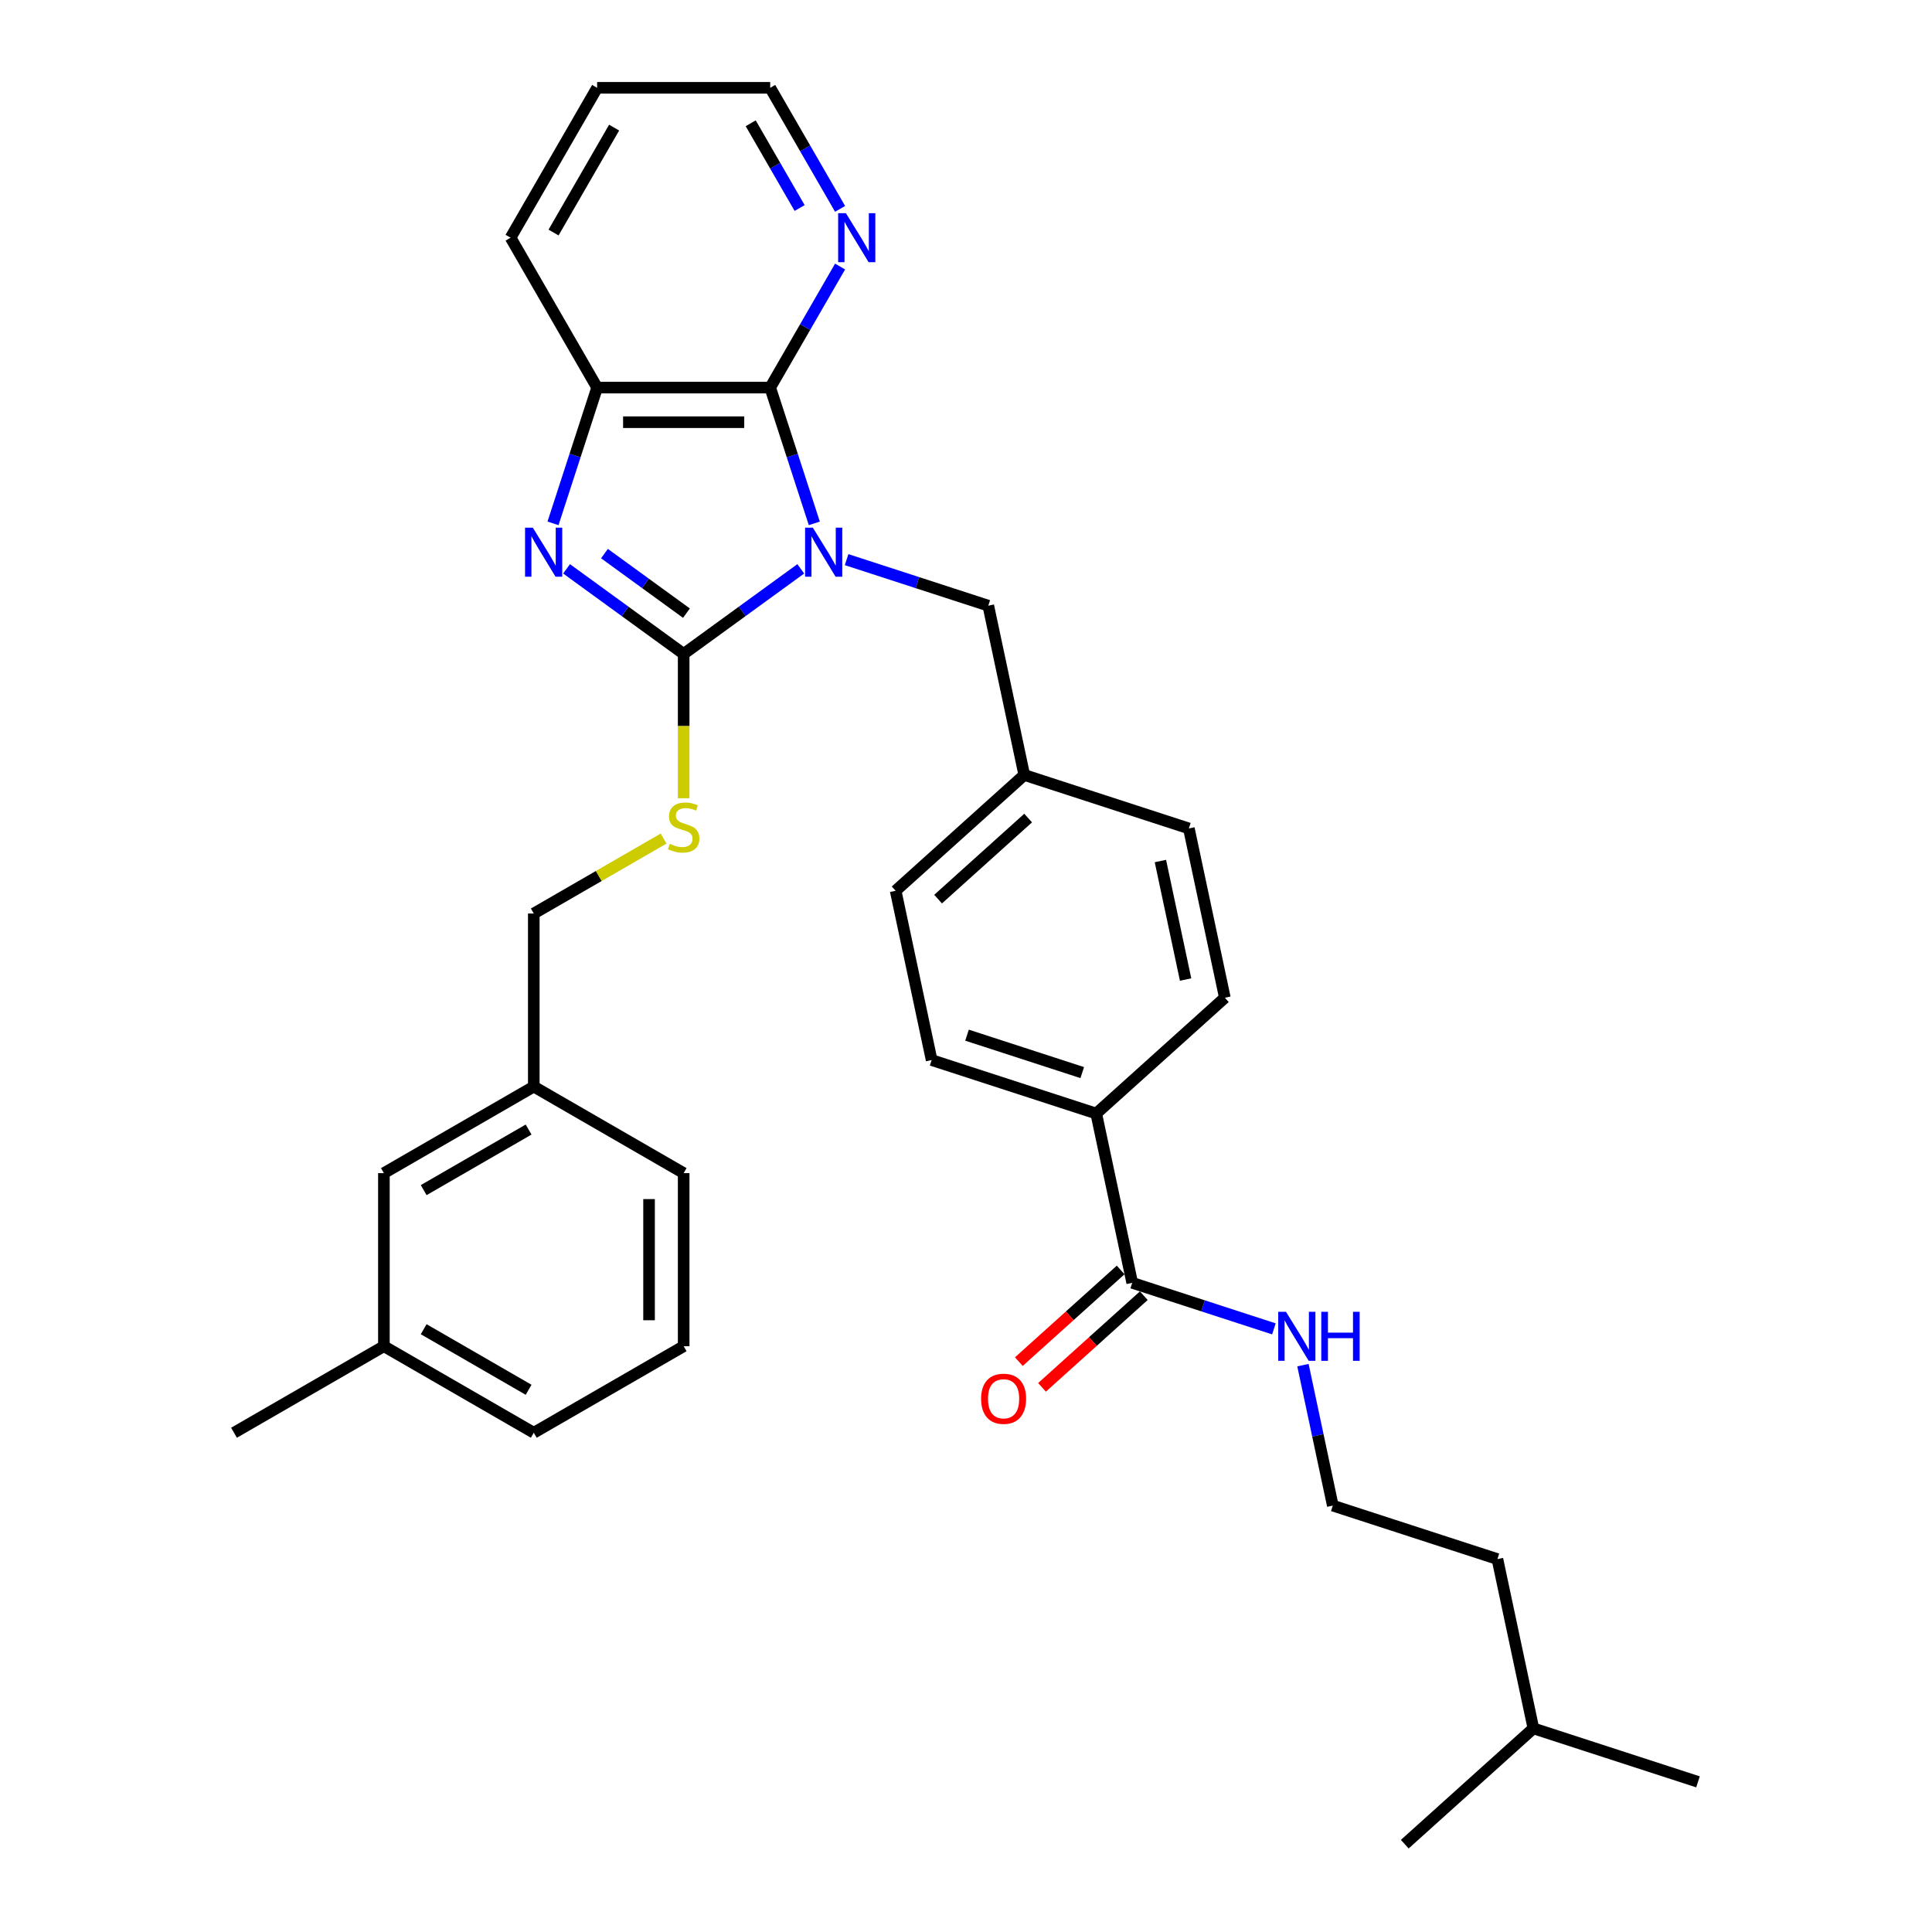 <?xml version='1.0' encoding='iso-8859-1'?>
<svg version='1.1' baseProfile='full'
              xmlns='http://www.w3.org/2000/svg'
                      xmlns:rdkit='http://www.rdkit.org/xml'
                      xmlns:xlink='http://www.w3.org/1999/xlink'
                  xml:space='preserve'
width='1000px' height='1000px' viewBox='0 0 1000 1000'>
<!-- END OF HEADER -->
<rect style='opacity:1.0;fill:#FFFFFF;stroke:none' width='1000' height='1000' x='0' y='0'> </rect>
<path class='bond-0' d='M 414.476,294.429 L 384.17,316.448' style='fill:none;fill-rule:evenodd;stroke:#0000FF;stroke-width:6px;stroke-linecap:butt;stroke-linejoin:miter;stroke-opacity:1' />
<path class='bond-0' d='M 384.17,316.448 L 353.864,338.467' style='fill:none;fill-rule:evenodd;stroke:#000000;stroke-width:6px;stroke-linecap:butt;stroke-linejoin:miter;stroke-opacity:1' />
<path class='bond-2' d='M 421.488,270.888 L 410.071,235.751' style='fill:none;fill-rule:evenodd;stroke:#0000FF;stroke-width:6px;stroke-linecap:butt;stroke-linejoin:miter;stroke-opacity:1' />
<path class='bond-2' d='M 410.071,235.751 L 398.655,200.615' style='fill:none;fill-rule:evenodd;stroke:#000000;stroke-width:6px;stroke-linecap:butt;stroke-linejoin:miter;stroke-opacity:1' />
<path class='bond-5' d='M 438.197,289.666 L 474.866,301.58' style='fill:none;fill-rule:evenodd;stroke:#0000FF;stroke-width:6px;stroke-linecap:butt;stroke-linejoin:miter;stroke-opacity:1' />
<path class='bond-5' d='M 474.866,301.58 L 511.534,313.494' style='fill:none;fill-rule:evenodd;stroke:#000000;stroke-width:6px;stroke-linecap:butt;stroke-linejoin:miter;stroke-opacity:1' />
<path class='bond-1' d='M 353.864,338.467 L 323.557,316.448' style='fill:none;fill-rule:evenodd;stroke:#000000;stroke-width:6px;stroke-linecap:butt;stroke-linejoin:miter;stroke-opacity:1' />
<path class='bond-1' d='M 323.557,316.448 L 293.251,294.429' style='fill:none;fill-rule:evenodd;stroke:#0000FF;stroke-width:6px;stroke-linecap:butt;stroke-linejoin:miter;stroke-opacity:1' />
<path class='bond-1' d='M 355.303,317.366 L 334.088,301.953' style='fill:none;fill-rule:evenodd;stroke:#000000;stroke-width:6px;stroke-linecap:butt;stroke-linejoin:miter;stroke-opacity:1' />
<path class='bond-1' d='M 334.088,301.953 L 312.874,286.54' style='fill:none;fill-rule:evenodd;stroke:#0000FF;stroke-width:6px;stroke-linecap:butt;stroke-linejoin:miter;stroke-opacity:1' />
<path class='bond-4' d='M 353.864,338.467 L 353.864,375.813' style='fill:none;fill-rule:evenodd;stroke:#000000;stroke-width:6px;stroke-linecap:butt;stroke-linejoin:miter;stroke-opacity:1' />
<path class='bond-4' d='M 353.864,375.813 L 353.864,413.16' style='fill:none;fill-rule:evenodd;stroke:#CCCC00;stroke-width:6px;stroke-linecap:butt;stroke-linejoin:miter;stroke-opacity:1' />
<path class='bond-32' d='M 286.24,270.888 L 297.656,235.751' style='fill:none;fill-rule:evenodd;stroke:#0000FF;stroke-width:6px;stroke-linecap:butt;stroke-linejoin:miter;stroke-opacity:1' />
<path class='bond-32' d='M 297.656,235.751 L 309.073,200.615' style='fill:none;fill-rule:evenodd;stroke:#000000;stroke-width:6px;stroke-linecap:butt;stroke-linejoin:miter;stroke-opacity:1' />
<path class='bond-3' d='M 398.655,200.615 L 309.073,200.615' style='fill:none;fill-rule:evenodd;stroke:#000000;stroke-width:6px;stroke-linecap:butt;stroke-linejoin:miter;stroke-opacity:1' />
<path class='bond-3' d='M 385.217,218.531 L 322.51,218.531' style='fill:none;fill-rule:evenodd;stroke:#000000;stroke-width:6px;stroke-linecap:butt;stroke-linejoin:miter;stroke-opacity:1' />
<path class='bond-7' d='M 398.655,200.615 L 416.742,169.287' style='fill:none;fill-rule:evenodd;stroke:#000000;stroke-width:6px;stroke-linecap:butt;stroke-linejoin:miter;stroke-opacity:1' />
<path class='bond-7' d='M 416.742,169.287 L 434.829,137.959' style='fill:none;fill-rule:evenodd;stroke:#0000FF;stroke-width:6px;stroke-linecap:butt;stroke-linejoin:miter;stroke-opacity:1' />
<path class='bond-21' d='M 309.073,200.615 L 264.282,123.035' style='fill:none;fill-rule:evenodd;stroke:#000000;stroke-width:6px;stroke-linecap:butt;stroke-linejoin:miter;stroke-opacity:1' />
<path class='bond-14' d='M 343.49,434.038 L 309.887,453.438' style='fill:none;fill-rule:evenodd;stroke:#CCCC00;stroke-width:6px;stroke-linecap:butt;stroke-linejoin:miter;stroke-opacity:1' />
<path class='bond-14' d='M 309.887,453.438 L 276.284,472.839' style='fill:none;fill-rule:evenodd;stroke:#000000;stroke-width:6px;stroke-linecap:butt;stroke-linejoin:miter;stroke-opacity:1' />
<path class='bond-13' d='M 511.534,313.494 L 530.159,401.118' style='fill:none;fill-rule:evenodd;stroke:#000000;stroke-width:6px;stroke-linecap:butt;stroke-linejoin:miter;stroke-opacity:1' />
<path class='bond-6' d='M 586.034,663.991 L 567.409,576.367' style='fill:none;fill-rule:evenodd;stroke:#000000;stroke-width:6px;stroke-linecap:butt;stroke-linejoin:miter;stroke-opacity:1' />
<path class='bond-9' d='M 580.04,657.334 L 553.697,681.053' style='fill:none;fill-rule:evenodd;stroke:#000000;stroke-width:6px;stroke-linecap:butt;stroke-linejoin:miter;stroke-opacity:1' />
<path class='bond-9' d='M 553.697,681.053 L 527.353,704.773' style='fill:none;fill-rule:evenodd;stroke:#FF0000;stroke-width:6px;stroke-linecap:butt;stroke-linejoin:miter;stroke-opacity:1' />
<path class='bond-9' d='M 592.029,670.648 L 565.685,694.368' style='fill:none;fill-rule:evenodd;stroke:#000000;stroke-width:6px;stroke-linecap:butt;stroke-linejoin:miter;stroke-opacity:1' />
<path class='bond-9' d='M 565.685,694.368 L 539.342,718.088' style='fill:none;fill-rule:evenodd;stroke:#FF0000;stroke-width:6px;stroke-linecap:butt;stroke-linejoin:miter;stroke-opacity:1' />
<path class='bond-10' d='M 586.034,663.991 L 622.703,675.905' style='fill:none;fill-rule:evenodd;stroke:#000000;stroke-width:6px;stroke-linecap:butt;stroke-linejoin:miter;stroke-opacity:1' />
<path class='bond-10' d='M 622.703,675.905 L 659.371,687.819' style='fill:none;fill-rule:evenodd;stroke:#0000FF;stroke-width:6px;stroke-linecap:butt;stroke-linejoin:miter;stroke-opacity:1' />
<path class='bond-23' d='M 434.829,108.11 L 416.742,76.782' style='fill:none;fill-rule:evenodd;stroke:#0000FF;stroke-width:6px;stroke-linecap:butt;stroke-linejoin:miter;stroke-opacity:1' />
<path class='bond-23' d='M 416.742,76.782 L 398.655,45.455' style='fill:none;fill-rule:evenodd;stroke:#000000;stroke-width:6px;stroke-linecap:butt;stroke-linejoin:miter;stroke-opacity:1' />
<path class='bond-23' d='M 413.887,107.67 L 401.226,85.741' style='fill:none;fill-rule:evenodd;stroke:#0000FF;stroke-width:6px;stroke-linecap:butt;stroke-linejoin:miter;stroke-opacity:1' />
<path class='bond-23' d='M 401.226,85.741 L 388.565,63.811' style='fill:none;fill-rule:evenodd;stroke:#000000;stroke-width:6px;stroke-linecap:butt;stroke-linejoin:miter;stroke-opacity:1' />
<path class='bond-8' d='M 567.409,576.367 L 482.212,548.684' style='fill:none;fill-rule:evenodd;stroke:#000000;stroke-width:6px;stroke-linecap:butt;stroke-linejoin:miter;stroke-opacity:1' />
<path class='bond-8' d='M 560.166,555.175 L 500.528,535.797' style='fill:none;fill-rule:evenodd;stroke:#000000;stroke-width:6px;stroke-linecap:butt;stroke-linejoin:miter;stroke-opacity:1' />
<path class='bond-33' d='M 567.409,576.367 L 633.982,516.425' style='fill:none;fill-rule:evenodd;stroke:#000000;stroke-width:6px;stroke-linecap:butt;stroke-linejoin:miter;stroke-opacity:1' />
<path class='bond-20' d='M 674.404,706.597 L 682.13,742.947' style='fill:none;fill-rule:evenodd;stroke:#0000FF;stroke-width:6px;stroke-linecap:butt;stroke-linejoin:miter;stroke-opacity:1' />
<path class='bond-20' d='M 682.13,742.947 L 689.857,779.297' style='fill:none;fill-rule:evenodd;stroke:#000000;stroke-width:6px;stroke-linecap:butt;stroke-linejoin:miter;stroke-opacity:1' />
<path class='bond-11' d='M 633.982,516.425 L 615.356,428.801' style='fill:none;fill-rule:evenodd;stroke:#000000;stroke-width:6px;stroke-linecap:butt;stroke-linejoin:miter;stroke-opacity:1' />
<path class='bond-11' d='M 613.663,507.006 L 600.625,445.669' style='fill:none;fill-rule:evenodd;stroke:#000000;stroke-width:6px;stroke-linecap:butt;stroke-linejoin:miter;stroke-opacity:1' />
<path class='bond-12' d='M 482.212,548.684 L 463.587,461.06' style='fill:none;fill-rule:evenodd;stroke:#000000;stroke-width:6px;stroke-linecap:butt;stroke-linejoin:miter;stroke-opacity:1' />
<path class='bond-17' d='M 530.159,401.118 L 615.356,428.801' style='fill:none;fill-rule:evenodd;stroke:#000000;stroke-width:6px;stroke-linecap:butt;stroke-linejoin:miter;stroke-opacity:1' />
<path class='bond-18' d='M 530.159,401.118 L 463.587,461.06' style='fill:none;fill-rule:evenodd;stroke:#000000;stroke-width:6px;stroke-linecap:butt;stroke-linejoin:miter;stroke-opacity:1' />
<path class='bond-18' d='M 532.162,423.424 L 485.561,465.383' style='fill:none;fill-rule:evenodd;stroke:#000000;stroke-width:6px;stroke-linecap:butt;stroke-linejoin:miter;stroke-opacity:1' />
<path class='bond-16' d='M 276.284,472.839 L 276.284,562.421' style='fill:none;fill-rule:evenodd;stroke:#000000;stroke-width:6px;stroke-linecap:butt;stroke-linejoin:miter;stroke-opacity:1' />
<path class='bond-15' d='M 198.704,607.212 L 276.284,562.421' style='fill:none;fill-rule:evenodd;stroke:#000000;stroke-width:6px;stroke-linecap:butt;stroke-linejoin:miter;stroke-opacity:1' />
<path class='bond-15' d='M 219.299,616.009 L 273.605,584.656' style='fill:none;fill-rule:evenodd;stroke:#000000;stroke-width:6px;stroke-linecap:butt;stroke-linejoin:miter;stroke-opacity:1' />
<path class='bond-19' d='M 198.704,607.212 L 198.704,696.794' style='fill:none;fill-rule:evenodd;stroke:#000000;stroke-width:6px;stroke-linecap:butt;stroke-linejoin:miter;stroke-opacity:1' />
<path class='bond-24' d='M 276.284,562.421 L 353.864,607.212' style='fill:none;fill-rule:evenodd;stroke:#000000;stroke-width:6px;stroke-linecap:butt;stroke-linejoin:miter;stroke-opacity:1' />
<path class='bond-28' d='M 198.704,696.794 L 121.124,741.584' style='fill:none;fill-rule:evenodd;stroke:#000000;stroke-width:6px;stroke-linecap:butt;stroke-linejoin:miter;stroke-opacity:1' />
<path class='bond-35' d='M 198.704,696.794 L 276.284,741.584' style='fill:none;fill-rule:evenodd;stroke:#000000;stroke-width:6px;stroke-linecap:butt;stroke-linejoin:miter;stroke-opacity:1' />
<path class='bond-35' d='M 219.299,687.996 L 273.605,719.35' style='fill:none;fill-rule:evenodd;stroke:#000000;stroke-width:6px;stroke-linecap:butt;stroke-linejoin:miter;stroke-opacity:1' />
<path class='bond-26' d='M 689.857,779.297 L 775.054,806.979' style='fill:none;fill-rule:evenodd;stroke:#000000;stroke-width:6px;stroke-linecap:butt;stroke-linejoin:miter;stroke-opacity:1' />
<path class='bond-34' d='M 264.282,123.035 L 309.073,45.455' style='fill:none;fill-rule:evenodd;stroke:#000000;stroke-width:6px;stroke-linecap:butt;stroke-linejoin:miter;stroke-opacity:1' />
<path class='bond-34' d='M 286.517,120.356 L 317.87,66.05' style='fill:none;fill-rule:evenodd;stroke:#000000;stroke-width:6px;stroke-linecap:butt;stroke-linejoin:miter;stroke-opacity:1' />
<path class='bond-22' d='M 353.864,696.794 L 353.864,607.212' style='fill:none;fill-rule:evenodd;stroke:#000000;stroke-width:6px;stroke-linecap:butt;stroke-linejoin:miter;stroke-opacity:1' />
<path class='bond-22' d='M 335.947,683.356 L 335.947,620.649' style='fill:none;fill-rule:evenodd;stroke:#000000;stroke-width:6px;stroke-linecap:butt;stroke-linejoin:miter;stroke-opacity:1' />
<path class='bond-25' d='M 353.864,696.794 L 276.284,741.584' style='fill:none;fill-rule:evenodd;stroke:#000000;stroke-width:6px;stroke-linecap:butt;stroke-linejoin:miter;stroke-opacity:1' />
<path class='bond-29' d='M 398.655,45.455 L 309.073,45.455' style='fill:none;fill-rule:evenodd;stroke:#000000;stroke-width:6px;stroke-linecap:butt;stroke-linejoin:miter;stroke-opacity:1' />
<path class='bond-27' d='M 775.054,806.979 L 793.679,894.604' style='fill:none;fill-rule:evenodd;stroke:#000000;stroke-width:6px;stroke-linecap:butt;stroke-linejoin:miter;stroke-opacity:1' />
<path class='bond-30' d='M 793.679,894.604 L 878.876,922.286' style='fill:none;fill-rule:evenodd;stroke:#000000;stroke-width:6px;stroke-linecap:butt;stroke-linejoin:miter;stroke-opacity:1' />
<path class='bond-31' d='M 793.679,894.604 L 727.107,954.545' style='fill:none;fill-rule:evenodd;stroke:#000000;stroke-width:6px;stroke-linecap:butt;stroke-linejoin:miter;stroke-opacity:1' />
<path  class='atom-0' d='M 420.729 273.127
L 429.042 286.564
Q 429.866 287.89, 431.192 290.291
Q 432.518 292.692, 432.59 292.835
L 432.59 273.127
L 435.958 273.127
L 435.958 298.497
L 432.482 298.497
L 423.56 283.805
Q 422.521 282.085, 421.41 280.115
Q 420.335 278.144, 420.012 277.535
L 420.012 298.497
L 416.716 298.497
L 416.716 273.127
L 420.729 273.127
' fill='#0000FF'/>
<path  class='atom-2' d='M 275.783 273.127
L 284.096 286.564
Q 284.92 287.89, 286.246 290.291
Q 287.572 292.692, 287.643 292.835
L 287.643 273.127
L 291.012 273.127
L 291.012 298.497
L 287.536 298.497
L 278.614 283.805
Q 277.574 282.085, 276.464 280.115
Q 275.389 278.144, 275.066 277.535
L 275.066 298.497
L 271.769 298.497
L 271.769 273.127
L 275.783 273.127
' fill='#0000FF'/>
<path  class='atom-5' d='M 346.697 436.756
Q 346.984 436.863, 348.166 437.365
Q 349.349 437.867, 350.639 438.189
Q 351.965 438.476, 353.255 438.476
Q 355.655 438.476, 357.053 437.329
Q 358.45 436.147, 358.45 434.104
Q 358.45 432.707, 357.734 431.847
Q 357.053 430.987, 355.978 430.521
Q 354.903 430.055, 353.111 429.518
Q 350.854 428.837, 349.492 428.192
Q 348.166 427.547, 347.199 426.185
Q 346.267 424.823, 346.267 422.53
Q 346.267 419.341, 348.417 417.37
Q 350.603 415.4, 354.903 415.4
Q 357.841 415.4, 361.174 416.797
L 360.349 419.556
Q 357.304 418.302, 355.01 418.302
Q 352.538 418.302, 351.176 419.341
Q 349.815 420.344, 349.85 422.1
Q 349.85 423.462, 350.531 424.286
Q 351.248 425.11, 352.251 425.576
Q 353.29 426.042, 355.01 426.579
Q 357.304 427.296, 358.665 428.013
Q 360.027 428.729, 360.994 430.198
Q 361.998 431.632, 361.998 434.104
Q 361.998 437.616, 359.633 439.515
Q 357.304 441.378, 353.398 441.378
Q 351.14 441.378, 349.42 440.877
Q 347.736 440.411, 345.73 439.587
L 346.697 436.756
' fill='#CCCC00'/>
<path  class='atom-8' d='M 437.838 110.35
L 446.151 123.787
Q 446.975 125.113, 448.301 127.514
Q 449.627 129.914, 449.698 130.058
L 449.698 110.35
L 453.066 110.35
L 453.066 135.719
L 449.591 135.719
L 440.668 121.028
Q 439.629 119.308, 438.518 117.337
Q 437.443 115.366, 437.121 114.757
L 437.121 135.719
L 433.824 135.719
L 433.824 110.35
L 437.838 110.35
' fill='#0000FF'/>
<path  class='atom-10' d='M 507.817 724.004
Q 507.817 717.913, 510.827 714.509
Q 513.837 711.105, 519.462 711.105
Q 525.088 711.105, 528.098 714.509
Q 531.108 717.913, 531.108 724.004
Q 531.108 730.168, 528.062 733.679
Q 525.016 737.155, 519.462 737.155
Q 513.872 737.155, 510.827 733.679
Q 507.817 730.203, 507.817 724.004
M 519.462 734.288
Q 523.332 734.288, 525.41 731.708
Q 527.525 729.093, 527.525 724.004
Q 527.525 719.024, 525.41 716.515
Q 523.332 713.971, 519.462 713.971
Q 515.592 713.971, 513.478 716.479
Q 511.4 718.988, 511.4 724.004
Q 511.4 729.128, 513.478 731.708
Q 515.592 734.288, 519.462 734.288
' fill='#FF0000'/>
<path  class='atom-11' d='M 665.624 678.988
L 673.937 692.426
Q 674.761 693.751, 676.087 696.152
Q 677.413 698.553, 677.485 698.696
L 677.485 678.988
L 680.853 678.988
L 680.853 704.358
L 677.377 704.358
L 668.455 689.666
Q 667.416 687.946, 666.305 685.976
Q 665.23 684.005, 664.907 683.396
L 664.907 704.358
L 661.611 704.358
L 661.611 678.988
L 665.624 678.988
' fill='#0000FF'/>
<path  class='atom-11' d='M 683.899 678.988
L 687.339 678.988
L 687.339 689.774
L 700.31 689.774
L 700.31 678.988
L 703.75 678.988
L 703.75 704.358
L 700.31 704.358
L 700.31 692.641
L 687.339 692.641
L 687.339 704.358
L 683.899 704.358
L 683.899 678.988
' fill='#0000FF'/>
</svg>
